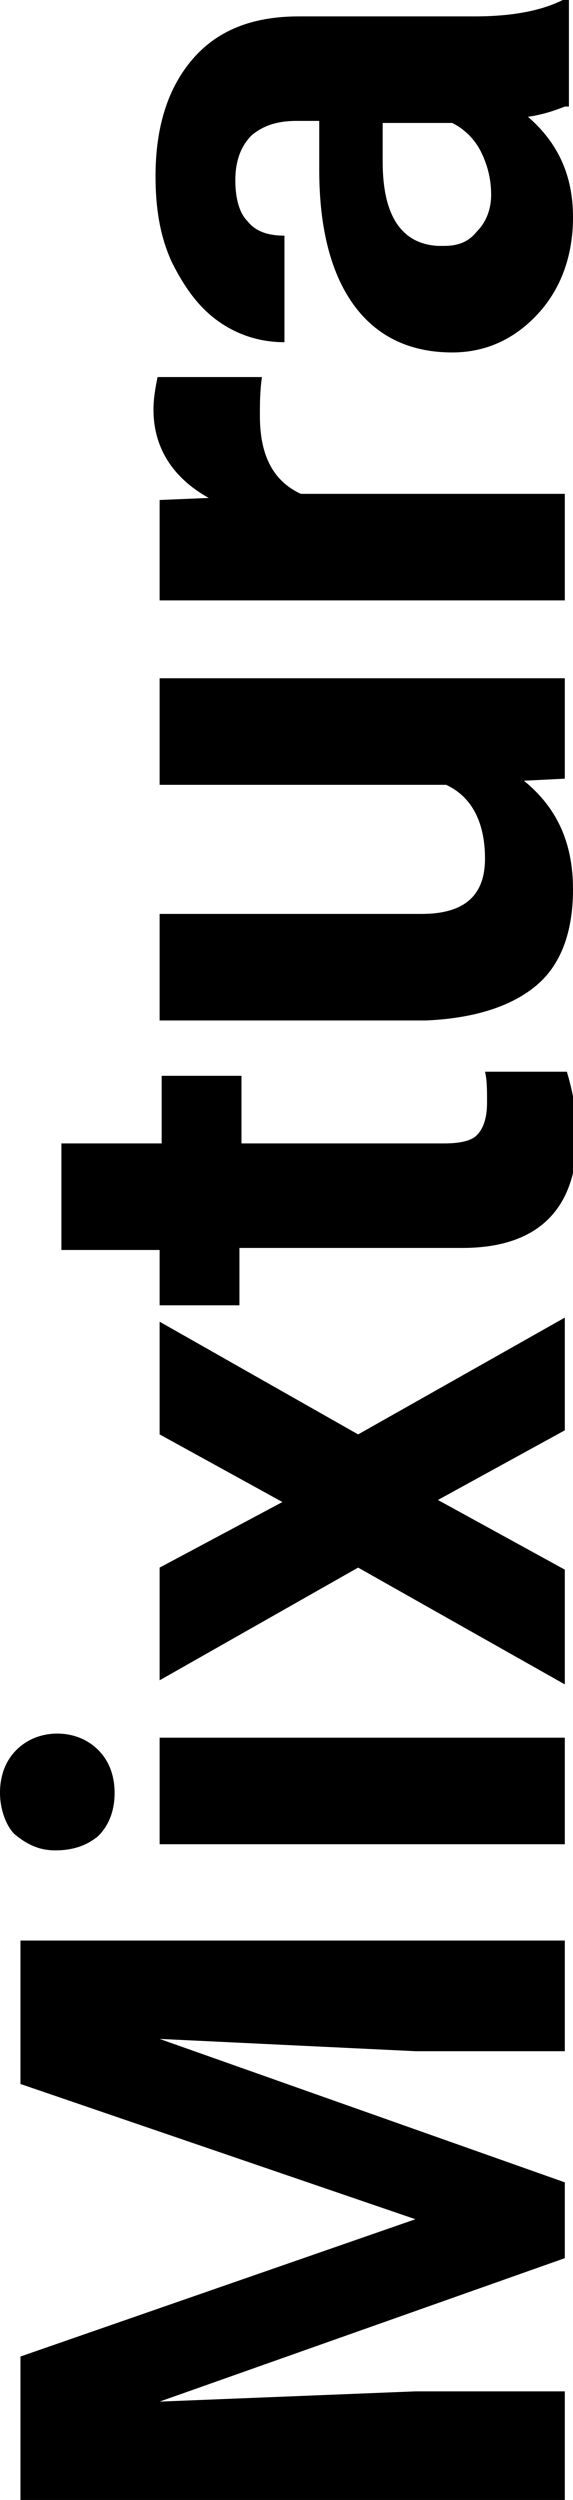 <?xml version="1.0" encoding="utf-8"?>
<!-- Generator: Adobe Illustrator 21.1.0, SVG Export Plug-In . SVG Version: 6.00 Build 0)  -->
<svg version="1.1" id="Capa_1" xmlns="http://www.w3.org/2000/svg" xmlns:xlink="http://www.w3.org/1999/xlink" x="0px" y="0px"
	 viewBox="0 0 28 122" style="enable-background:new 0 0 28 122;" xml:space="preserve">
<g>
	<path d="M1,115l19.3-6.7L1,101.7v-7h26.6v5.4h-7.3L7.8,99.5l19.8,7v3.7l-19.8,7l12.5-0.5h7.3v5.4H1V115z"/>
	<path d="M2.7,90.3c-0.8,0-1.4-0.3-2-0.8C0.3,89.1,0,88.3,0,87.5c0-0.9,0.3-1.6,0.8-2.1c0.5-0.5,1.2-0.8,2-0.8c0.8,0,1.5,0.3,2,0.8
		c0.5,0.5,0.8,1.2,0.8,2.1c0,0.9-0.3,1.6-0.8,2.1C4.2,90.1,3.5,90.3,2.7,90.3z M27.6,84.9V90H7.8v-5.2H27.6z"/>
	<path d="M13.8,73.3L7.8,70v-5.5l9.7,5.5l10.1-5.7v5.5l-6.2,3.4l6.2,3.4v5.6l-10.1-5.7L7.8,82v-5.5L13.8,73.3z"/>
	<path d="M3,55.8h4.9v-3.3h3.9v3.3h9.9c0.7,0,1.3-0.1,1.6-0.4c0.3-0.3,0.5-0.8,0.5-1.6c0-0.6,0-1.1-0.1-1.5h4c0.3,1,0.5,2.1,0.5,3.1
		c0,3.6-1.9,5.5-5.6,5.5H11.7v2.8H7.8V61H3V55.8z"/>
	<path d="M25.6,38.1c1.6,1.3,2.4,3,2.4,5.3c0,2.1-0.6,3.7-1.8,4.7s-3,1.6-5.4,1.7h-13v-5.2h12.8c2.1,0,3.1-0.9,3.1-2.7
		c0-1.7-0.6-3-1.9-3.6h-14v-5.2h19.8V38L25.6,38.1z"/>
	<path d="M12.8,18.4c-0.1,0.7-0.1,1.3-0.1,1.9c0,2,0.7,3.2,2,3.8h12.9v5.2H7.8v-4.9l2.4-0.1c-1.8-1-2.7-2.5-2.7-4.3
		c0-0.6,0.1-1.1,0.2-1.6L12.8,18.4z"/>
	<path d="M27.6,5.2c-0.5,0.2-1.1,0.4-1.8,0.5C27.3,7,28,8.6,28,10.6c0,1.9-0.6,3.5-1.7,4.7c-1.1,1.2-2.5,1.9-4.2,1.9
		c-2.1,0-3.7-0.8-4.8-2.3c-1.1-1.5-1.7-3.7-1.7-6.6V5.9h-1.1c-0.9,0-1.6,0.2-2.2,0.7c-0.5,0.5-0.8,1.2-0.8,2.2c0,0.9,0.2,1.6,0.6,2
		c0.4,0.5,1,0.7,1.8,0.7v5.2c-1.1,0-2.2-0.3-3.2-1c-1-0.7-1.7-1.7-2.3-2.9c-0.6-1.3-0.8-2.7-0.8-4.2c0-2.4,0.6-4.3,1.8-5.7
		c1.2-1.4,2.9-2.1,5.2-2.1h8.6c1.9,0,3.3-0.3,4.3-0.8h0.3V5.2z M24,9.5c0-0.8-0.2-1.5-0.5-2.1c-0.3-0.6-0.8-1.1-1.4-1.4h-3.4v1.9
		c0,2.6,0.9,4,2.7,4.1l0.3,0c0.7,0,1.2-0.2,1.6-0.7C23.7,10.9,24,10.3,24,9.5z"/>
</g>
</svg>
